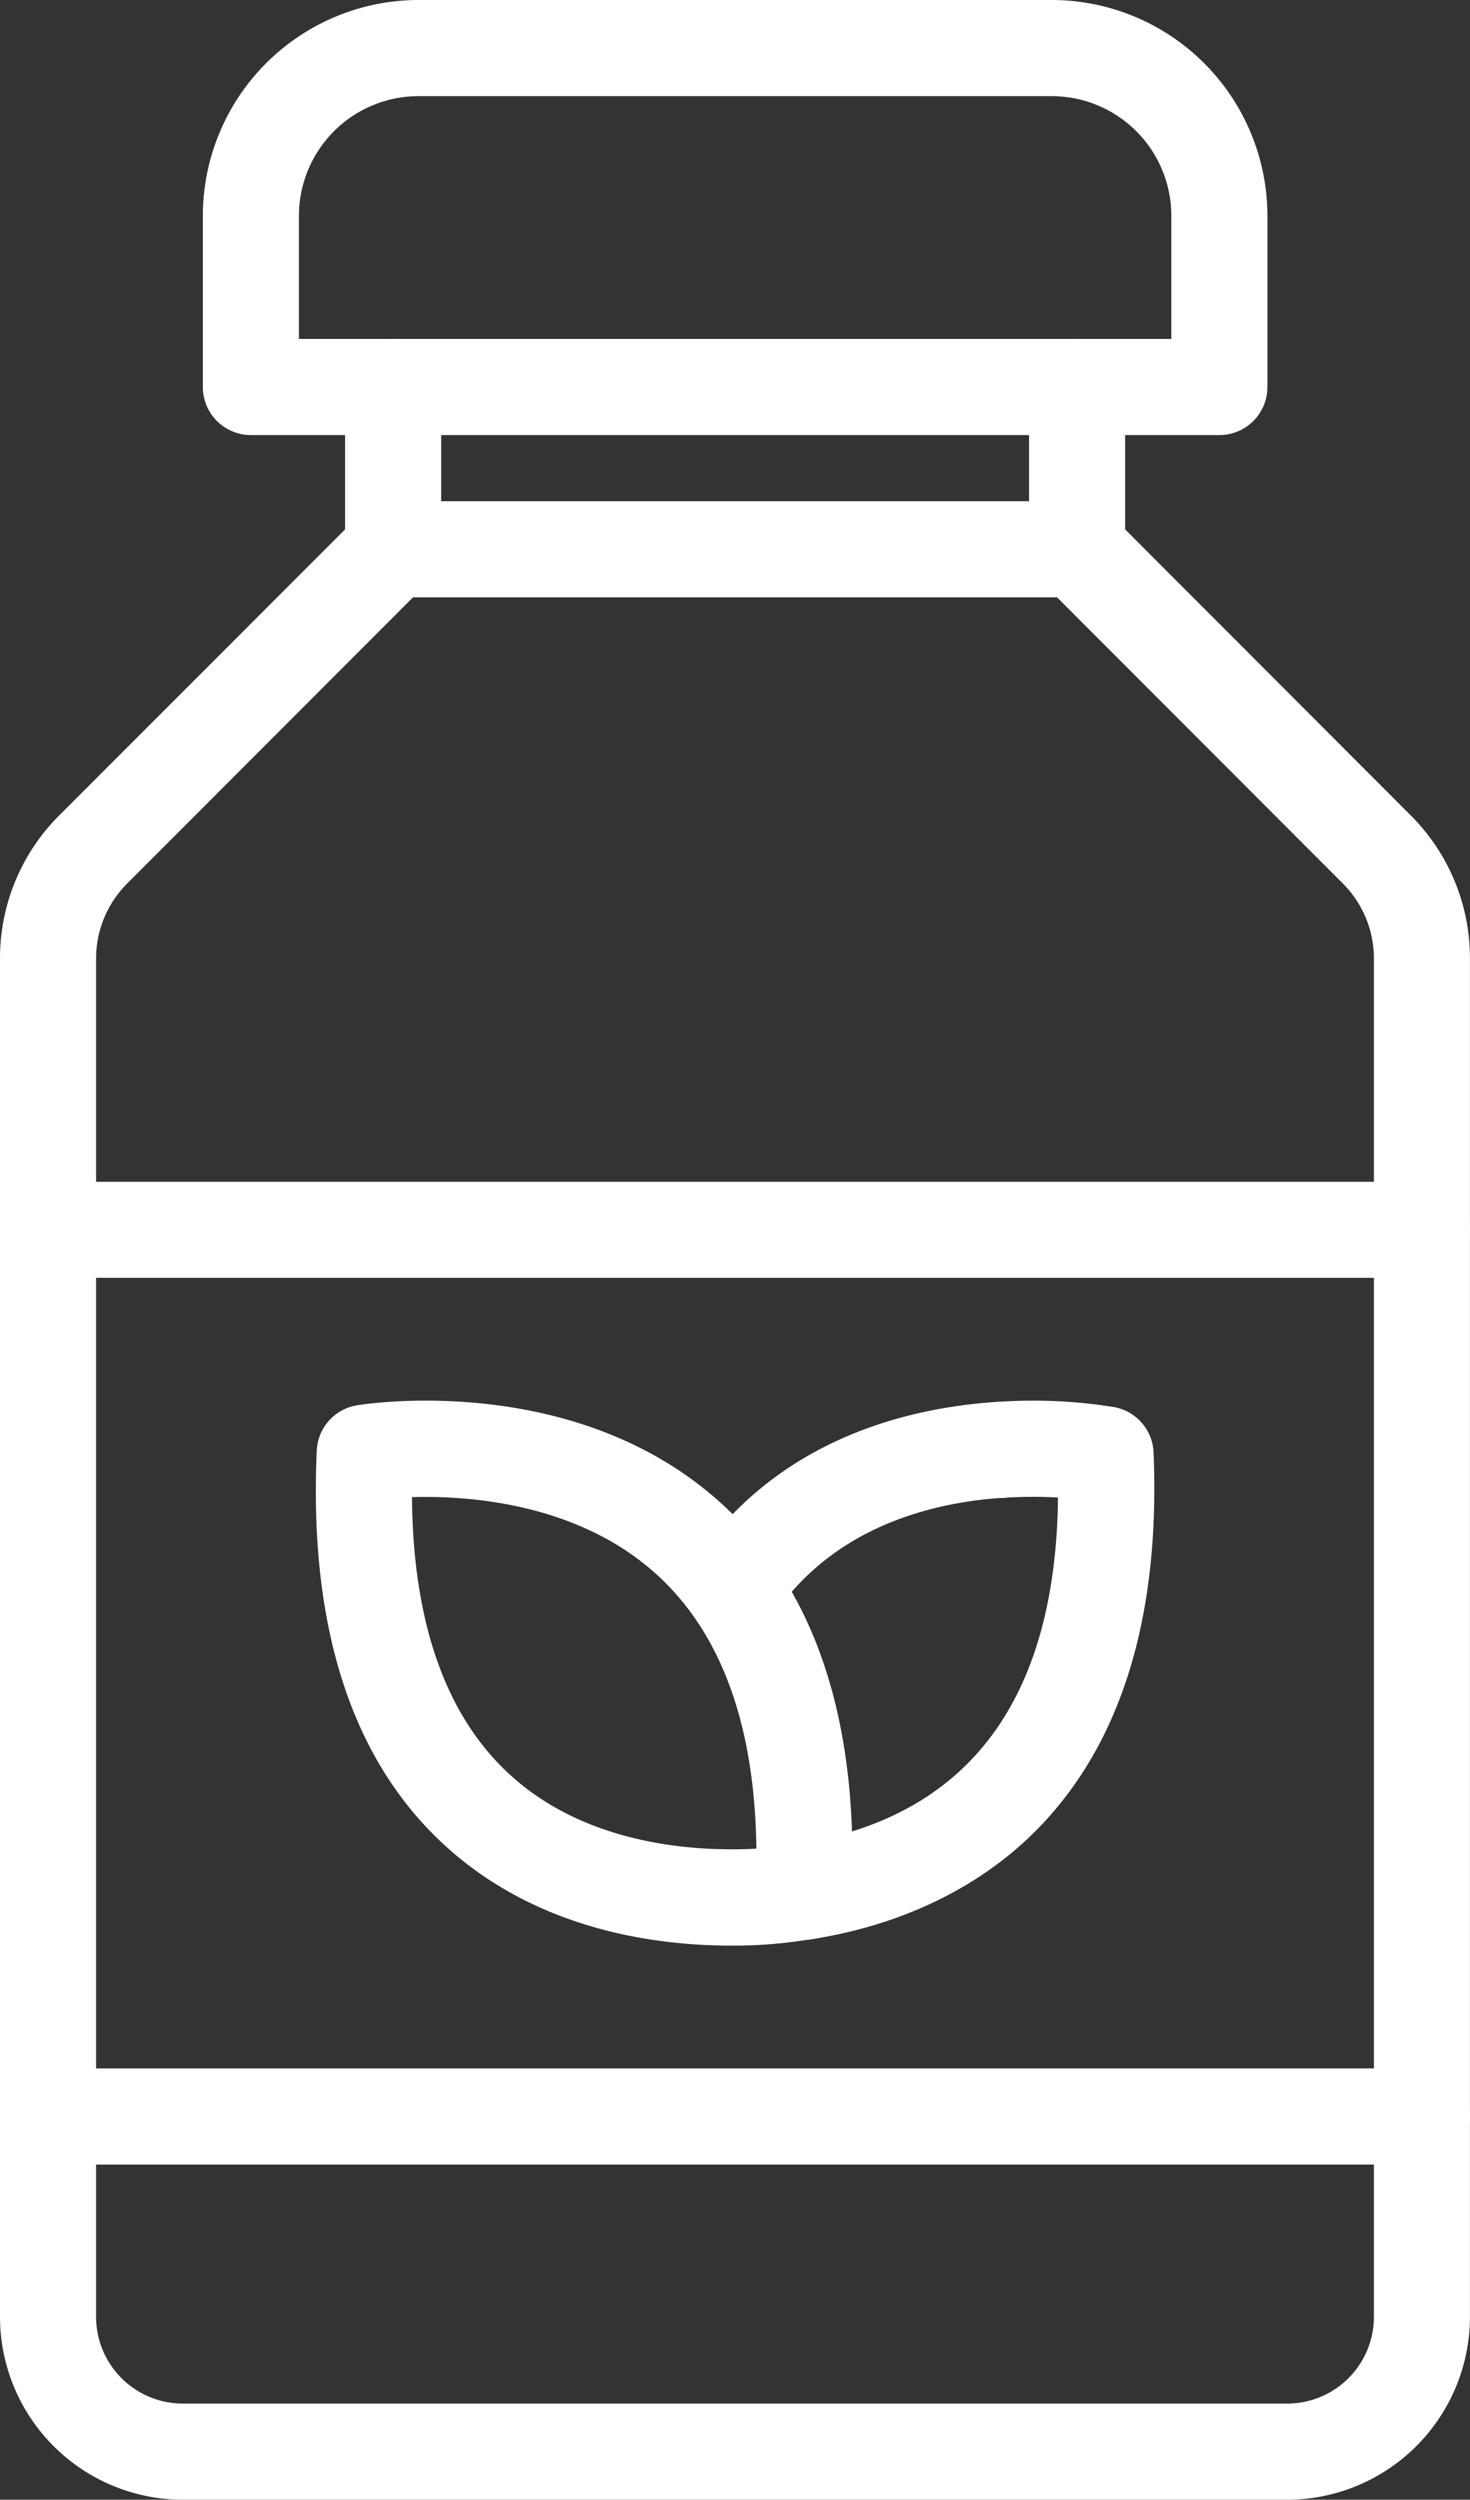 <svg id="Layer_1" data-name="Layer 1" xmlns="http://www.w3.org/2000/svg" viewBox="0 0 489.58 832"><rect x="0" y="0" width="489.58" height="832" fill="#333333" stroke="none"/><defs><style>.cls-1{fill:#fff;}</style></defs><path class="cls-1" d="M406.11,144.81H83.56a16,16,0,0,1-16-16v-57A71.89,71.89,0,0,1,139.37,0H350.3a71.89,71.89,0,0,1,71.81,71.81v57A16,16,0,0,1,406.11,144.81Zm-306.55-32H390.11v-41A39.86,39.86,0,0,0,350.3,32H139.37A39.86,39.86,0,0,0,99.56,71.81Z"/><path class="cls-1" d="M243.56,647.57c-25.09,0-62.89-5.14-93.06-31.26-32.58-28.22-47.71-73.14-45-133.51a16,16,0,0,1,13.36-15.06c2.91-.48,71.69-11.3,120.2,31.6,32,28.33,47,72.41,44.59,131a16,16,0,0,1-13,15A155.65,155.65,0,0,1,243.56,647.57Zm24.12-17.86M137.21,498.3c.33,42.77,11.76,74.25,34.08,93.68,26.06,22.69,61.78,24.33,80.62,23.32-.52-41.45-11.88-72.3-33.86-91.84C192,500.3,156.22,497.75,137.21,498.3Z"/><path class="cls-1" d="M358.73,198.82H130.93a16,16,0,0,1-16-16v-54a16,16,0,0,1,32,0v38H358.65a16,16,0,0,1,.08,32Z"/><path class="cls-1" d="M428.72,832H60.87A60.94,60.94,0,0,1,0,771.13V409.31a16,16,0,0,1,32,0V771.13A28.9,28.9,0,0,0,60.87,800H428.72a28.9,28.9,0,0,0,28.86-28.86v-452A35.34,35.34,0,0,0,447.17,294l-99.76-99.83a16,16,0,0,1-4.68-11.31v-54a16,16,0,1,1,32,0V176.2l95.06,95.14a67.13,67.13,0,0,1,19.77,47.76v452A60.94,60.94,0,0,1,428.72,832Z"/><path class="cls-1" d="M333.11,498.59a16,16,0,1,1,7.23-1.73h-.08A15.87,15.87,0,0,1,333.11,498.59Z"/><path class="cls-1" d="M267.66,645.63a16,16,0,0,1-2.45-31.81c57.09-8.92,86.37-47.72,87.16-115.39a152,152,0,0,0-17.86.07h-.36c-23.88,1.56-56.56,9.67-76.67,39.39A16,16,0,0,1,231,520c27.28-40.33,69.81-51.3,100.81-53.39h.38a168.63,168.63,0,0,1,39,1.75,16,16,0,0,1,13,15.06c2.19,53-9.94,94.23-36.05,122.62C329,626.86,302,640.49,270.19,645.47A16.46,16.46,0,0,1,267.66,645.63Z"/><path class="cls-1" d="M473.58,425.31H16a16,16,0,0,1-16-16v-90.2a67.15,67.15,0,0,1,19.79-47.78l99.83-99.82a16,16,0,0,1,22.62,22.62L42.42,294A35.32,35.32,0,0,0,32,319.15v74.2H473.58a16,16,0,1,1,0,32Z"/><path class="cls-1" d="M473.58,720.44H16a16,16,0,0,1,0-32H473.58a16,16,0,0,1,0,32Z"/><path class="cls-1" d="M267.68,645.63h0a16,16,0,1,1,16-16,16,16,0,0,1-16,16h0Z"/></svg>